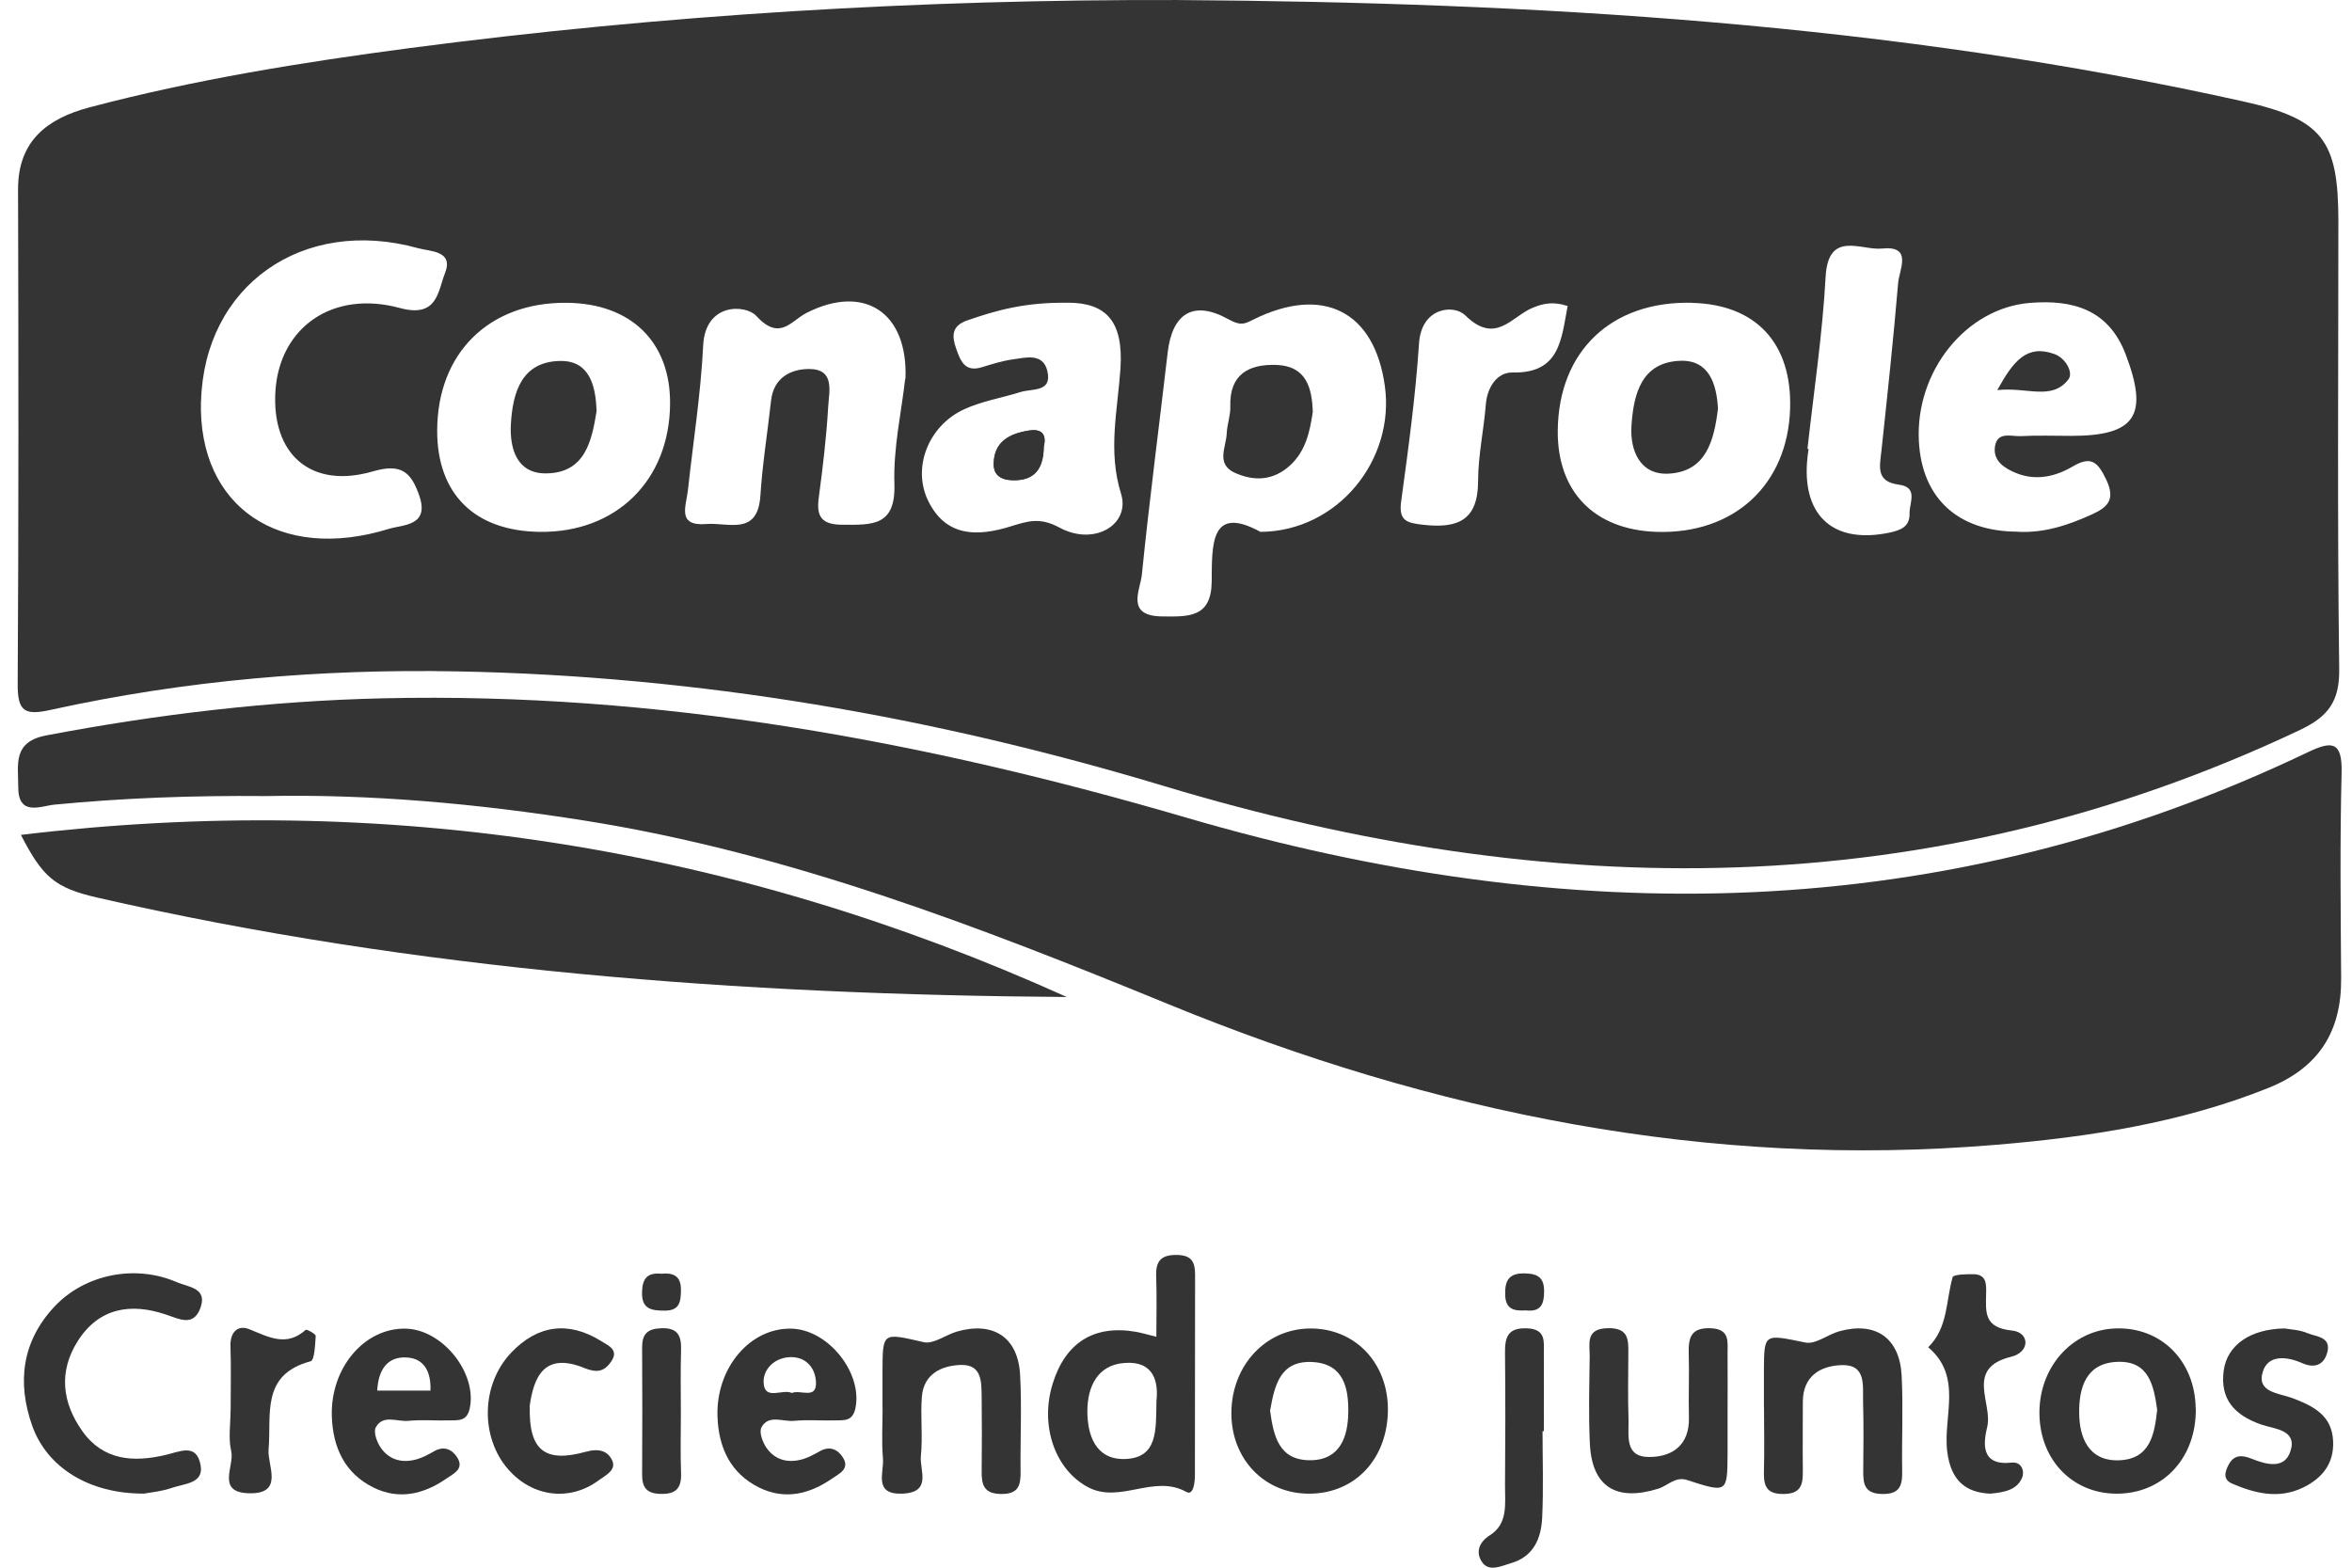 <svg width="96" height="64" viewBox="0 0 96 64" fill="none" xmlns="http://www.w3.org/2000/svg">
<path d="M48.049 0.001C62.667 0.099 77.218 0.95 91.54 4.135C94.796 4.858 95.44 5.712 95.444 8.999C95.444 15.102 95.399 21.208 95.478 27.311C95.496 28.644 95.022 29.261 93.855 29.811C78.721 36.964 63.221 36.825 47.533 32.096C38.102 29.253 28.487 27.593 18.653 27.409C13.1 27.303 7.555 27.774 2.111 28.971C1 29.223 0.714 29.054 0.722 27.913C0.763 21.186 0.755 14.458 0.737 7.73C0.733 5.735 1.949 4.835 3.651 4.383C7.939 3.25 12.31 2.546 16.699 1.966C27.102 0.6 37.553 -0.029 48.049 0.001ZM51.452 21.713C54.607 21.69 56.949 18.768 56.523 15.749C56.098 12.7 53.997 11.638 51.158 13.046C50.797 13.227 50.643 13.313 50.135 13.031C48.696 12.233 47.846 12.809 47.661 14.386C47.311 17.409 46.912 20.429 46.607 23.456C46.543 24.092 45.922 25.154 47.443 25.165C48.512 25.176 49.442 25.221 49.457 23.746C49.472 22.277 49.378 20.576 51.452 21.716V21.713ZM8.202 16.385C8.086 20.689 11.417 22.97 15.882 21.588C16.447 21.415 17.543 21.479 17.113 20.233C16.775 19.258 16.368 18.908 15.209 19.247C12.686 19.977 11.067 18.539 11.244 15.937C11.421 13.377 13.567 11.826 16.323 12.575C17.866 12.993 17.87 11.886 18.16 11.16C18.533 10.226 17.558 10.271 17.065 10.132C12.347 8.822 8.334 11.672 8.206 16.385H8.202ZM69.068 12.361C65.777 12.278 63.616 14.33 63.582 17.571C63.556 20.071 65.07 21.626 67.607 21.713C70.781 21.818 72.975 19.789 73.066 16.672C73.141 14.01 71.673 12.429 69.064 12.365L69.068 12.361ZM23.122 12.361C19.963 12.335 17.855 14.413 17.844 17.568C17.836 20.165 19.369 21.683 22.038 21.713C25.151 21.75 27.324 19.616 27.35 16.495C27.373 13.961 25.758 12.383 23.122 12.361ZM36.958 15.467C37.067 12.726 35.252 11.585 32.918 12.775C32.282 13.099 31.83 13.946 30.863 12.892C30.445 12.436 28.792 12.335 28.701 14.1C28.604 16.081 28.291 18.049 28.077 20.022C28.009 20.651 27.61 21.494 28.829 21.393C29.71 21.317 30.93 21.897 31.036 20.237C31.119 18.938 31.329 17.65 31.472 16.355C31.574 15.418 32.278 15.064 33.027 15.064C34.089 15.064 33.84 15.986 33.803 16.611C33.731 17.85 33.584 19.085 33.419 20.312C33.313 21.103 33.539 21.419 34.394 21.423C35.591 21.427 36.562 21.491 36.506 19.762C36.457 18.29 36.796 16.807 36.946 15.467H36.958ZM82.346 21.709C83.434 21.769 84.428 21.438 85.399 20.994C86.054 20.696 86.348 20.372 85.964 19.57C85.618 18.851 85.347 18.603 84.601 19.043C83.89 19.461 83.088 19.642 82.278 19.307C81.815 19.115 81.341 18.817 81.427 18.23C81.522 17.598 82.098 17.824 82.485 17.805C83.167 17.767 83.852 17.794 84.537 17.794C87.165 17.794 87.711 16.965 86.766 14.477C86.07 12.636 84.609 12.225 82.862 12.365C80.242 12.572 78.167 15.169 78.322 18.019C78.446 20.346 79.922 21.698 82.346 21.705V21.709ZM43.595 12.361C41.848 12.331 40.662 12.67 39.48 13.08C38.818 13.31 38.851 13.739 39.036 14.258C39.209 14.748 39.394 15.203 40.075 14.992C40.489 14.864 40.911 14.733 41.336 14.672C41.875 14.597 42.571 14.401 42.748 15.143C42.959 16.028 42.127 15.855 41.652 16.005C40.884 16.246 40.071 16.378 39.352 16.709C37.888 17.383 37.225 19.096 37.884 20.444C38.611 21.935 39.906 21.905 41.238 21.494C41.939 21.28 42.432 21.099 43.245 21.539C44.66 22.307 46.148 21.419 45.756 20.154C45.21 18.396 45.62 16.747 45.733 15.045C45.861 13.099 45.135 12.365 43.599 12.357L43.595 12.361ZM73.77 18.324C73.77 18.324 73.8 18.324 73.819 18.328C73.796 18.512 73.766 18.697 73.755 18.881C73.6 21.118 74.892 22.206 77.106 21.747C77.591 21.645 77.953 21.502 77.941 20.96C77.93 20.527 78.314 19.89 77.501 19.785C76.552 19.661 76.725 19.04 76.793 18.403C77.038 16.122 77.282 13.84 77.475 11.555C77.52 11.005 78.084 10.015 76.816 10.147C75.969 10.234 74.621 9.383 74.515 11.299C74.387 13.648 74.033 15.983 73.774 18.324H73.77ZM63.985 12.493C63.39 12.297 62.984 12.391 62.57 12.56C61.7 12.911 61.049 14.1 59.806 12.873C59.343 12.417 58.018 12.538 57.92 14.014C57.777 16.171 57.483 18.324 57.19 20.466C57.081 21.261 57.416 21.347 58.082 21.423C59.475 21.581 60.326 21.265 60.33 19.649C60.33 18.603 60.563 17.56 60.646 16.513C60.702 15.787 61.124 15.192 61.738 15.207C63.669 15.248 63.725 13.863 63.985 12.493Z" fill="#343434"/>
<path d="M10.856 32.499C7.826 32.472 5.021 32.578 2.224 32.849C1.663 32.901 0.737 33.353 0.744 32.115C0.748 31.207 0.503 30.285 1.896 30.021C6.44 29.159 11.014 28.613 15.638 28.508C26.846 28.252 37.707 30.244 48.422 33.38C63.97 37.931 79.293 37.83 94.179 30.718C95.146 30.255 95.609 30.225 95.576 31.539C95.504 34.34 95.538 37.144 95.557 39.945C95.572 42.114 94.646 43.59 92.579 44.418C89.002 45.849 85.249 46.421 81.458 46.737C69.715 47.72 58.519 45.434 47.691 40.996C39.962 37.826 32.18 34.818 23.86 33.5C19.474 32.803 15.073 32.412 10.856 32.499Z" fill="#343434"/>
<path d="M43.542 40.702C30.207 40.608 16.993 39.622 3.989 36.648C2.22 36.245 1.738 35.797 0.853 34.084C15.766 32.292 29.955 34.566 43.542 40.702Z" fill="#343434"/>
<path d="M47.198 54.572C47.198 53.684 47.221 52.889 47.191 52.099C47.168 51.466 47.405 51.218 48.056 51.233C48.647 51.248 48.779 51.53 48.779 52.038C48.772 54.764 48.779 57.493 48.772 60.219C48.772 60.505 48.715 61.07 48.425 60.908C47.089 60.163 45.707 61.416 44.393 60.705C43.06 59.986 42.432 58.197 42.97 56.477C43.493 54.805 44.653 54.079 46.355 54.369C46.592 54.41 46.822 54.482 47.194 54.572H47.198ZM47.202 57.2C47.288 56.413 47.1 55.555 45.91 55.641C44.785 55.72 44.386 56.62 44.382 57.61C44.382 58.585 44.717 59.579 45.877 59.564C47.273 59.545 47.179 58.374 47.202 57.2Z" fill="#343434"/>
<path d="M5.861 60.975C3.643 60.983 1.919 59.914 1.313 58.201C0.688 56.431 0.899 54.752 2.227 53.337C3.47 52.015 5.529 51.605 7.231 52.35C7.671 52.542 8.492 52.572 8.176 53.408C7.89 54.161 7.333 53.856 6.779 53.668C5.337 53.178 4.031 53.389 3.169 54.756C2.389 55.991 2.529 57.256 3.364 58.43C4.219 59.631 5.454 59.699 6.726 59.405C7.351 59.262 8.018 58.901 8.187 59.812C8.33 60.565 7.525 60.565 7.05 60.731C6.587 60.892 6.079 60.934 5.861 60.979V60.975Z" fill="#343434"/>
<path d="M89.624 57.49C89.657 59.447 88.374 60.901 86.544 60.976C84.68 61.051 83.276 59.673 83.242 57.738C83.212 55.829 84.56 54.301 86.337 54.233C88.197 54.162 89.586 55.539 89.62 57.486L89.624 57.49ZM88.046 57.542C87.907 56.526 87.688 55.558 86.446 55.596C85.124 55.634 84.85 56.676 84.865 57.708C84.876 58.687 85.249 59.639 86.454 59.617C87.779 59.59 87.941 58.532 88.05 57.542H88.046Z" fill="#343434"/>
<path d="M50.266 57.482C50.372 55.569 51.817 54.169 53.621 54.237C55.454 54.304 56.742 55.799 56.644 57.749C56.546 59.707 55.172 61.04 53.308 60.976C51.475 60.916 50.161 59.406 50.266 57.482ZM51.84 57.591C51.979 58.589 52.179 59.635 53.508 59.613C54.72 59.594 55.021 58.623 55.032 57.648C55.044 56.695 54.859 55.694 53.613 55.607C52.258 55.513 52.028 56.533 51.84 57.591Z" fill="#343434"/>
<path d="M32.289 54.241C33.807 54.267 35.222 56.059 34.913 57.497C34.797 58.039 34.443 57.975 34.089 57.987C33.528 58.002 32.963 57.953 32.41 58.005C31.954 58.051 31.367 57.731 31.077 58.276C30.976 58.472 31.13 58.89 31.292 59.116C31.653 59.628 32.199 59.741 32.786 59.564C33.02 59.492 33.242 59.368 33.456 59.248C33.867 59.014 34.198 59.169 34.409 59.508C34.695 59.971 34.247 60.163 33.972 60.355C33.05 60.998 32.033 61.247 30.983 60.727C29.805 60.144 29.326 59.082 29.285 57.825C29.221 55.844 30.61 54.211 32.289 54.241ZM32.323 56.868C32.666 56.718 33.325 57.143 33.306 56.443C33.291 55.878 32.922 55.381 32.248 55.404C31.616 55.427 31.145 55.893 31.168 56.439C31.201 57.203 31.939 56.684 32.323 56.868Z" fill="#343434"/>
<path d="M16.549 54.241C18.066 54.267 19.482 56.059 19.173 57.497C19.056 58.039 18.702 57.975 18.348 57.987C17.787 58.002 17.223 57.953 16.669 58.005C16.214 58.051 15.626 57.731 15.336 58.276C15.235 58.472 15.389 58.89 15.551 59.116C15.912 59.628 16.458 59.741 17.046 59.564C17.279 59.492 17.501 59.372 17.716 59.248C18.126 59.014 18.457 59.169 18.668 59.508C18.954 59.971 18.506 60.163 18.232 60.355C17.309 60.998 16.293 61.247 15.242 60.727C14.064 60.144 13.586 59.082 13.544 57.825C13.48 55.844 14.87 54.211 16.549 54.241ZM15.397 56.771H17.569C17.599 56.036 17.336 55.464 16.616 55.419C15.818 55.366 15.442 55.908 15.397 56.771Z" fill="#343434"/>
<path d="M36.02 57.482C36.02 56.985 36.02 56.484 36.02 55.987C36.028 54.361 36.017 54.41 37.707 54.794C38.106 54.884 38.607 54.489 39.07 54.357C40.553 53.939 41.555 54.598 41.637 56.13C41.709 57.433 41.641 58.743 41.656 60.053C41.664 60.61 41.596 60.998 40.866 60.991C40.147 60.983 40.06 60.607 40.068 60.046C40.079 59.048 40.079 58.054 40.068 57.056C40.056 56.435 40.101 55.686 39.19 55.724C38.403 55.758 37.703 56.104 37.628 57.015C37.564 57.821 37.669 58.638 37.587 59.44C37.526 60.004 38.057 60.915 36.856 60.976C35.625 61.036 36.092 60.11 36.039 59.537C35.979 58.86 36.024 58.167 36.024 57.486L36.02 57.482Z" fill="#343434"/>
<path d="M71.997 57.459C71.997 56.963 71.997 56.462 71.997 55.965C72.004 54.414 71.997 54.463 73.695 54.809C74.105 54.892 74.598 54.482 75.069 54.35C76.548 53.939 77.535 54.61 77.618 56.153C77.685 57.456 77.618 58.77 77.64 60.076C77.648 60.66 77.535 61.002 76.823 60.991C76.089 60.98 76.044 60.566 76.051 60.023C76.059 59.09 76.07 58.156 76.044 57.222C76.025 56.567 76.191 55.686 75.144 55.731C74.278 55.769 73.589 56.191 73.585 57.226C73.585 58.16 73.574 59.093 73.585 60.027C73.589 60.569 73.544 60.98 72.81 60.991C72.098 61.002 71.982 60.66 71.997 60.076C72.019 59.206 72.004 58.333 72 57.459H71.997Z" fill="#343434"/>
<path d="M70.513 57.685C70.513 58.246 70.513 58.807 70.513 59.364C70.502 60.946 70.498 60.953 68.864 60.422C68.371 60.264 68.074 60.656 67.682 60.776C65.962 61.311 64.975 60.693 64.892 58.931C64.836 57.753 64.87 56.567 64.885 55.385C64.892 54.865 64.697 54.24 65.627 54.222C66.508 54.203 66.466 54.734 66.462 55.313C66.459 56.183 66.44 57.057 66.47 57.926C66.493 58.574 66.282 59.477 67.306 59.481C68.262 59.481 68.962 58.995 68.936 57.87C68.913 57 68.955 56.127 68.928 55.257C68.91 54.609 69.015 54.192 69.828 54.225C70.619 54.259 70.51 54.775 70.513 55.257C70.521 56.066 70.513 56.876 70.513 57.685Z" fill="#343434"/>
<path d="M93.275 54.237C93.475 54.274 93.863 54.286 94.194 54.429C94.544 54.575 95.169 54.572 94.988 55.223C94.845 55.739 94.457 55.867 93.964 55.648C93.335 55.37 92.579 55.298 92.361 55.995C92.089 56.849 93.031 56.876 93.561 57.075C94.42 57.399 95.18 57.776 95.229 58.826C95.274 59.741 94.793 60.347 93.998 60.731C93.012 61.205 92.055 60.972 91.118 60.573C90.73 60.407 90.802 60.117 90.956 59.812C91.178 59.379 91.51 59.394 91.894 59.549C92.5 59.79 93.249 60.001 93.49 59.236C93.769 58.363 92.827 58.34 92.304 58.16C91.22 57.783 90.602 57.136 90.764 55.95C90.907 54.914 91.845 54.248 93.272 54.233L93.275 54.237Z" fill="#343434"/>
<path d="M21.624 57.425C21.579 59.195 22.23 59.733 23.901 59.27C24.455 59.116 24.797 59.236 24.982 59.609C25.181 60.016 24.711 60.23 24.432 60.437C23.25 61.307 21.737 61.115 20.75 59.993C19.602 58.687 19.625 56.533 20.86 55.227C21.936 54.09 23.201 53.913 24.549 54.756C24.835 54.937 25.276 55.106 24.944 55.588C24.666 55.991 24.368 56.059 23.849 55.848C22.196 55.174 21.778 56.239 21.616 57.425H21.624Z" fill="#343434"/>
<path d="M81.262 60.979C80.189 60.942 79.628 60.4 79.481 59.278C79.293 57.843 80.132 56.209 78.702 55.001C79.515 54.206 79.421 53.115 79.699 52.14C79.733 52.027 80.257 52.015 80.554 52.019C81.096 52.027 81.074 52.448 81.066 52.813C81.051 53.574 80.972 54.203 82.124 54.319C82.843 54.391 82.877 55.197 82.086 55.389C80.193 55.852 81.345 57.286 81.111 58.25C80.957 58.894 80.825 59.85 82.101 59.711C82.534 59.662 82.64 60.083 82.534 60.328C82.32 60.836 81.793 60.923 81.254 60.976L81.262 60.979Z" fill="#343434"/>
<path d="M62.961 58.42C62.961 59.598 63.003 60.776 62.946 61.955C62.908 62.798 62.596 63.551 61.674 63.815C61.278 63.928 60.766 64.199 60.48 63.754C60.243 63.389 60.337 62.975 60.815 62.674C61.564 62.2 61.425 61.379 61.429 60.648C61.444 58.849 61.448 57.049 61.429 55.25C61.421 54.602 61.531 54.192 62.333 54.229C63.119 54.263 63.01 54.783 63.014 55.261C63.021 56.315 63.014 57.369 63.014 58.427C62.995 58.427 62.976 58.427 62.957 58.427L62.961 58.42Z" fill="#343434"/>
<path d="M9.414 57.568C9.414 56.699 9.437 55.829 9.407 54.959C9.388 54.376 9.712 54.075 10.182 54.267C10.973 54.587 11.692 54.997 12.479 54.289C12.517 54.255 12.893 54.462 12.886 54.541C12.863 54.903 12.837 55.532 12.679 55.573C10.634 56.119 11.086 57.745 10.962 59.187C10.909 59.82 11.624 61.017 10.134 60.961C8.816 60.912 9.58 59.839 9.437 59.244C9.313 58.713 9.411 58.133 9.411 57.572L9.414 57.568Z" fill="#343434"/>
<path d="M27.79 57.715C27.79 58.517 27.768 59.323 27.798 60.125C27.824 60.754 27.595 61.01 26.943 60.987C26.367 60.968 26.206 60.697 26.209 60.185C26.217 58.457 26.221 56.725 26.209 54.997C26.209 54.463 26.424 54.248 26.977 54.225C27.67 54.195 27.817 54.531 27.798 55.121C27.772 55.984 27.79 56.85 27.79 57.715Z" fill="#343434"/>
<path d="M26.977 52C27.474 51.951 27.802 52.076 27.794 52.674C27.787 53.149 27.741 53.51 27.124 53.506C26.567 53.506 26.179 53.435 26.206 52.727C26.224 52.174 26.446 51.948 26.981 52H26.977Z" fill="#343434"/>
<path d="M62.31 53.495C61.839 53.522 61.452 53.488 61.436 52.863C61.418 52.26 61.598 51.963 62.261 51.986C62.792 52.004 63.029 52.174 63.025 52.731C63.025 53.254 62.875 53.556 62.31 53.499V53.495Z" fill="#343434"/>
<path d="M42.605 18.215C42.729 17.692 42.473 17.504 42.01 17.575C41.219 17.696 40.561 18.023 40.557 18.949C40.557 19.529 41.046 19.623 41.483 19.604C42.36 19.567 42.597 18.964 42.601 18.215H42.605Z" fill="#343434"/>
<path d="M53.579 16.841C53.459 17.647 53.289 18.419 52.653 19.002C51.975 19.619 51.208 19.657 50.421 19.311C49.608 18.953 50.048 18.257 50.071 17.688C50.086 17.323 50.229 16.958 50.217 16.593C50.176 15.264 50.989 14.861 52.103 14.898C53.319 14.944 53.557 15.836 53.583 16.841H53.579Z" fill="#343434"/>
<path d="M70.122 16.679C69.964 17.963 69.651 19.266 68.089 19.337C66.941 19.39 66.526 18.392 66.59 17.387C66.673 16.114 66.982 14.782 68.59 14.729C69.749 14.691 70.065 15.659 70.122 16.683V16.679Z" fill="#343434"/>
<path d="M24.349 16.792C24.154 17.997 23.886 19.318 22.279 19.326C21.108 19.333 20.799 18.332 20.852 17.327C20.924 16.016 21.292 14.748 22.889 14.736C24.048 14.729 24.319 15.723 24.349 16.792Z" fill="#343434"/>
<path d="M81.522 15.926C82.18 14.733 82.726 14.047 83.856 14.454C84.315 14.62 84.639 15.215 84.424 15.489C83.743 16.37 82.749 15.791 81.518 15.926H81.522Z" fill="#343434"/>
<path d="M42.605 18.215C42.601 18.964 42.36 19.567 41.487 19.604C41.05 19.623 40.557 19.529 40.561 18.949C40.564 18.023 41.219 17.695 42.014 17.575C42.477 17.503 42.733 17.695 42.609 18.215H42.605Z" fill="#343434"/>
</svg>
